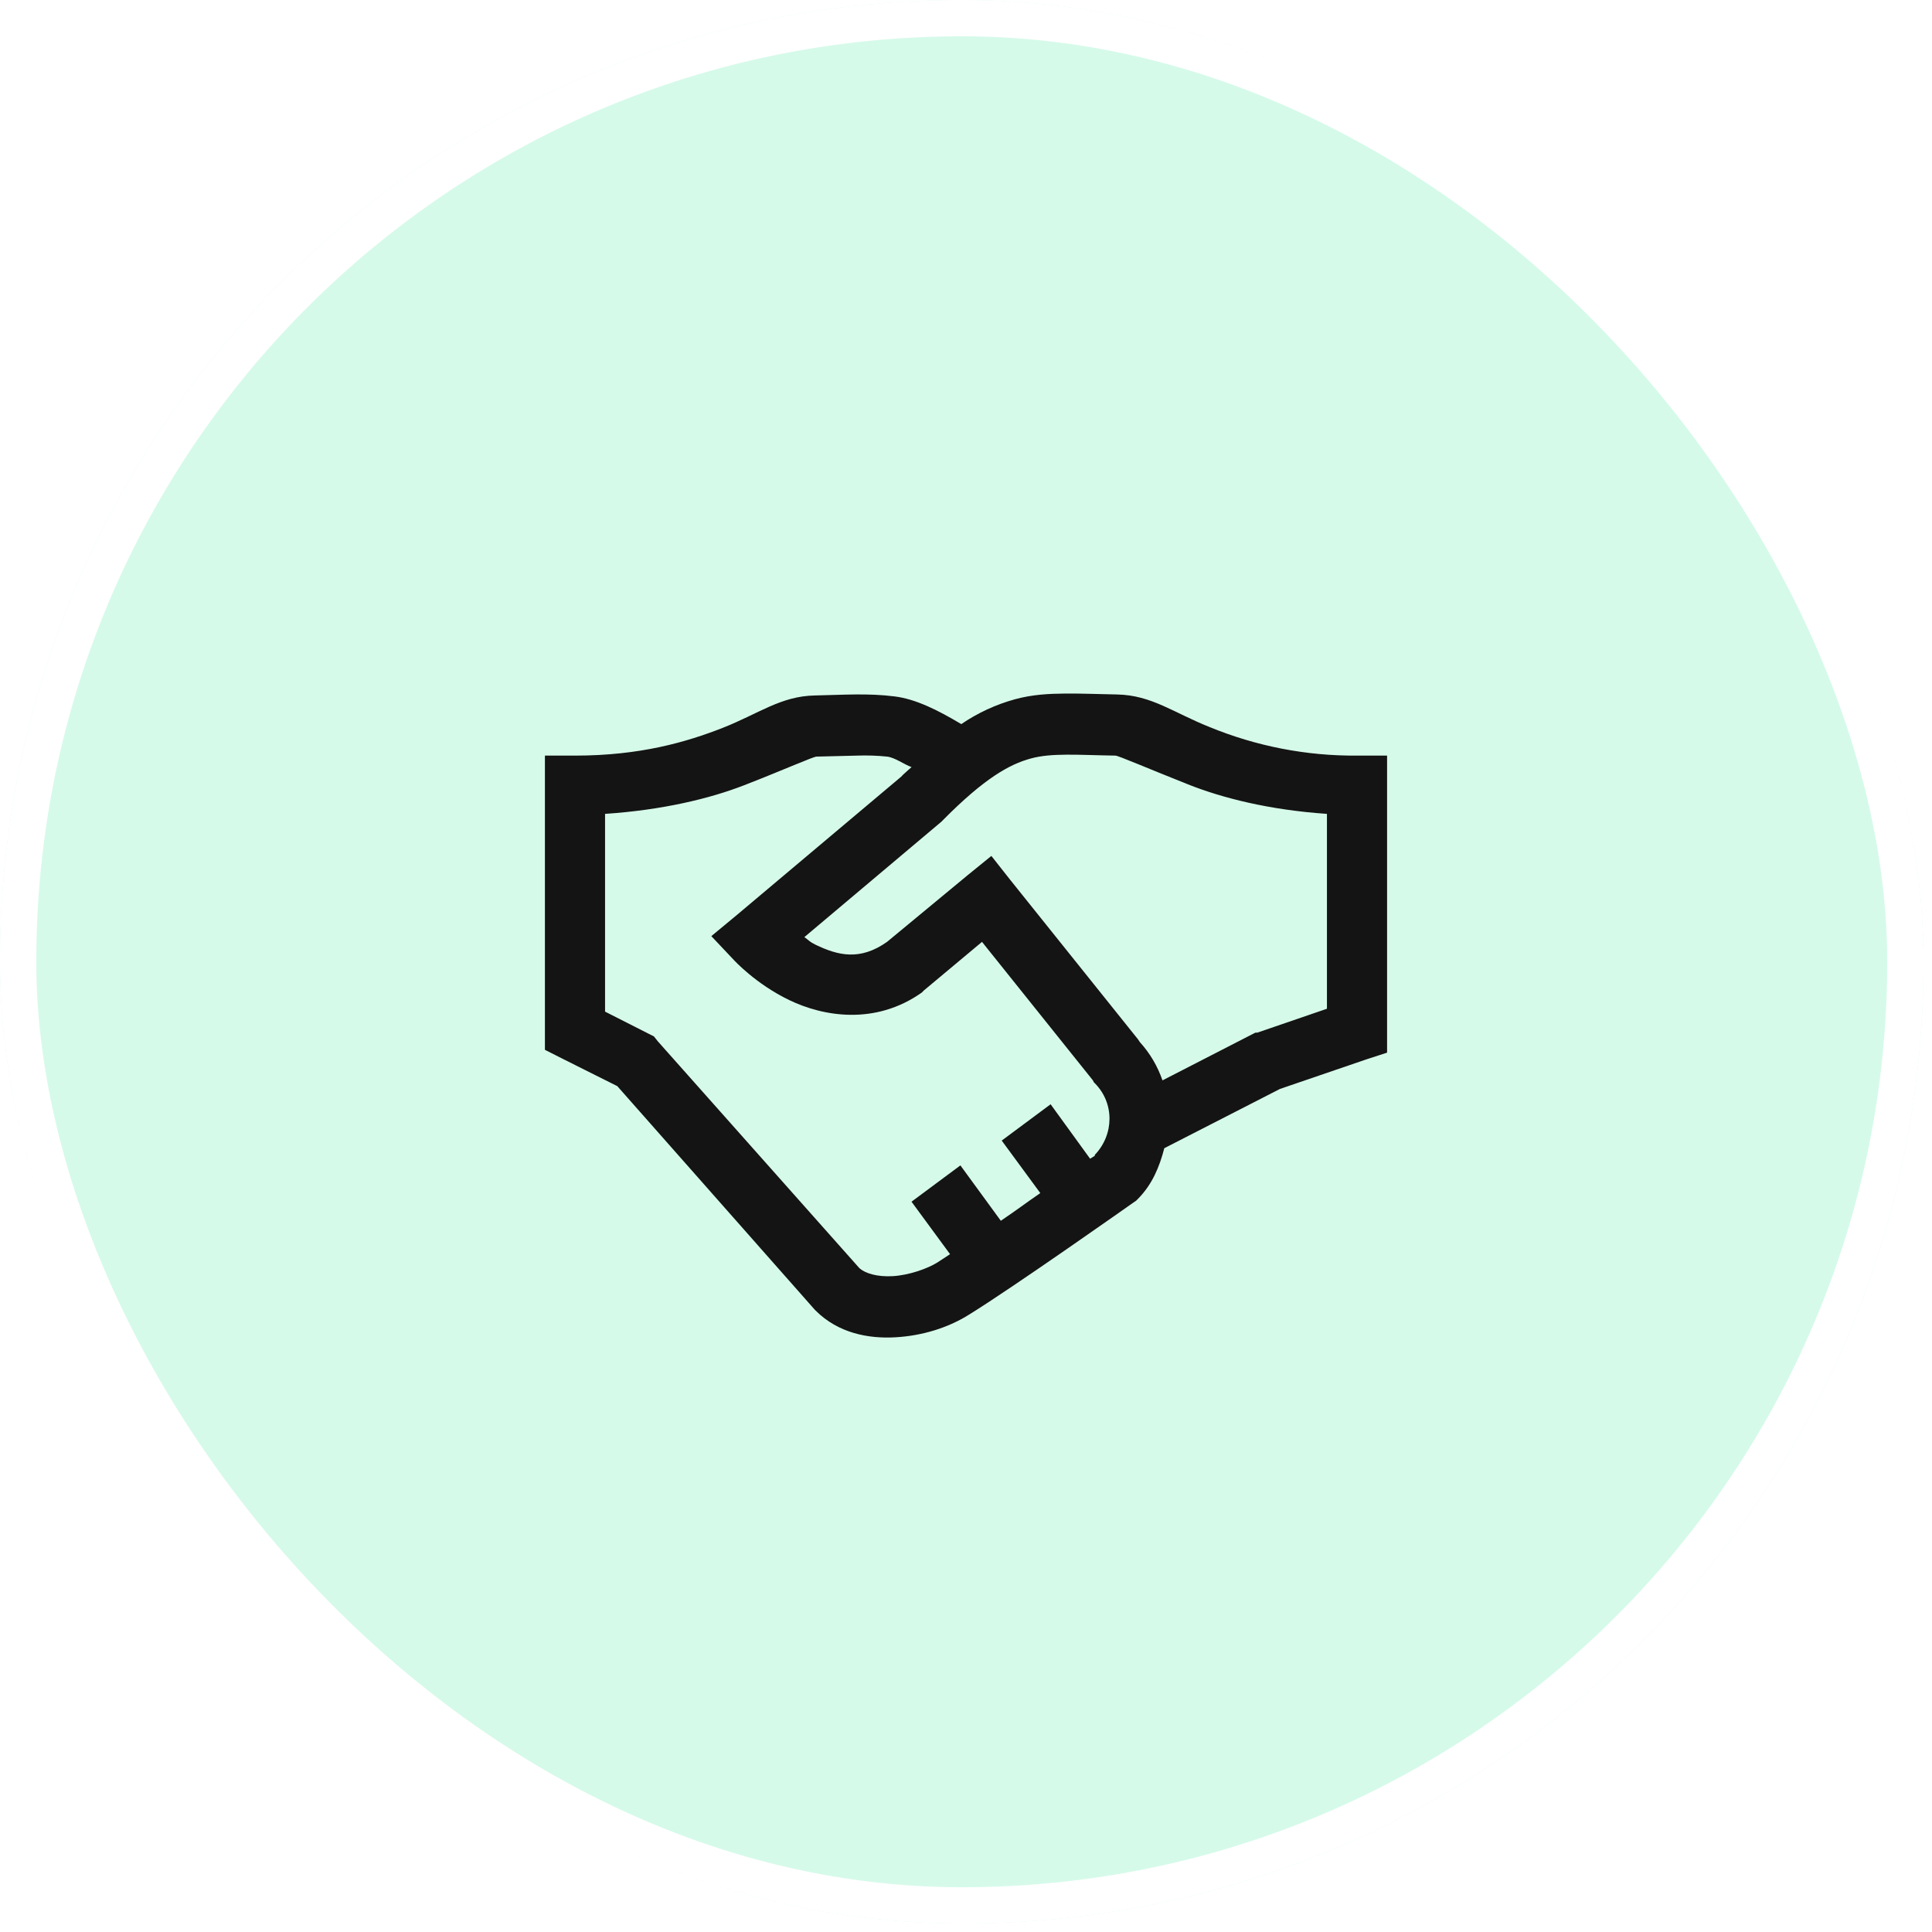 <?xml version="1.0" encoding="UTF-8"?> <svg xmlns="http://www.w3.org/2000/svg" width="39" height="39" viewBox="0 0 39 39" fill="none"><g filter="url(#filter0_b_2014_426)"><rect width="38.829" height="38.829" rx="19.415" fill="#D6FAEA"></rect><rect x="0.366" y="0.366" width="38.097" height="38.097" rx="19.048" stroke="white" stroke-width="0.733"></rect></g><path d="M21.512 14C21.174 14.003 20.84 14.019 20.487 14.116C20.102 14.222 19.736 14.391 19.405 14.617C18.94 14.34 18.49 14.111 18.058 14.058C17.522 13.99 17.024 14.027 16.445 14.039C15.759 14.053 15.312 14.409 14.586 14.694C13.86 14.978 12.926 15.253 11.607 15.253H11V21.192L11.342 21.365L12.461 21.925L16.445 26.436L16.464 26.455C16.92 26.913 17.534 27.027 18.077 26.995C18.62 26.964 19.13 26.803 19.538 26.552C20.434 26.002 22.877 24.277 22.877 24.277L22.934 24.238L22.972 24.2C23.261 23.908 23.406 23.552 23.503 23.178L25.837 21.982L27.582 21.385L28 21.249V15.253H27.393C26.372 15.261 25.36 15.064 24.414 14.675C23.688 14.386 23.247 14.034 22.554 14.019C22.184 14.012 21.848 13.998 21.512 14ZM21.53 15.234C21.803 15.232 22.119 15.247 22.517 15.253C22.581 15.256 23.164 15.509 23.978 15.832C24.666 16.107 25.621 16.35 26.786 16.429V20.363L25.381 20.845H25.344L25.305 20.864L23.466 21.809C23.368 21.523 23.213 21.26 23.011 21.038L22.972 20.98L20.392 17.76L20.012 17.278L19.538 17.663L17.906 19.013C17.359 19.399 16.915 19.288 16.464 19.071C16.334 19.008 16.341 18.989 16.237 18.917L19.007 16.584L19.045 16.545C19.867 15.716 20.373 15.429 20.809 15.311C21.028 15.251 21.257 15.237 21.53 15.234ZM17.3 15.253C17.502 15.246 17.705 15.252 17.907 15.273C18.066 15.292 18.246 15.429 18.401 15.485C18.338 15.543 18.294 15.576 18.229 15.639L18.192 15.678L14.871 18.473L14.359 18.897L14.814 19.379C14.814 19.379 15.253 19.862 15.934 20.189C16.614 20.517 17.665 20.703 18.609 20.035L18.647 19.996L19.823 19.013L22.062 21.809L22.081 21.848L22.1 21.866C22.5 22.269 22.491 22.903 22.1 23.313C22.095 23.317 22.105 23.327 22.1 23.331C22.095 23.335 22.015 23.383 22.005 23.39L21.208 22.291L20.221 23.024L21 24.084C20.684 24.301 20.542 24.414 20.203 24.643L19.387 23.525L18.4 24.258L19.178 25.317C19.109 25.361 18.967 25.458 18.912 25.491C18.72 25.609 18.35 25.742 18.02 25.761C17.71 25.778 17.473 25.706 17.357 25.607L17.338 25.588L13.277 21.018L13.201 20.922L12.214 20.421V16.429C13.374 16.352 14.337 16.118 15.022 15.851C15.834 15.535 16.413 15.275 16.483 15.273L17.3 15.253Z" fill="#141414"></path><defs><filter id="filter0_b_2014_426" x="-13.47" y="-13.47" width="65.769" height="65.769" filterUnits="userSpaceOnUse" color-interpolation-filters="sRGB"><feFlood flood-opacity="0" result="BackgroundImageFix"></feFlood><feGaussianBlur in="BackgroundImageFix" stdDeviation="6.735"></feGaussianBlur><feComposite in2="SourceAlpha" operator="in" result="effect1_backgroundBlur_2014_426"></feComposite><feBlend mode="normal" in="SourceGraphic" in2="effect1_backgroundBlur_2014_426" result="shape"></feBlend></filter></defs></svg> 